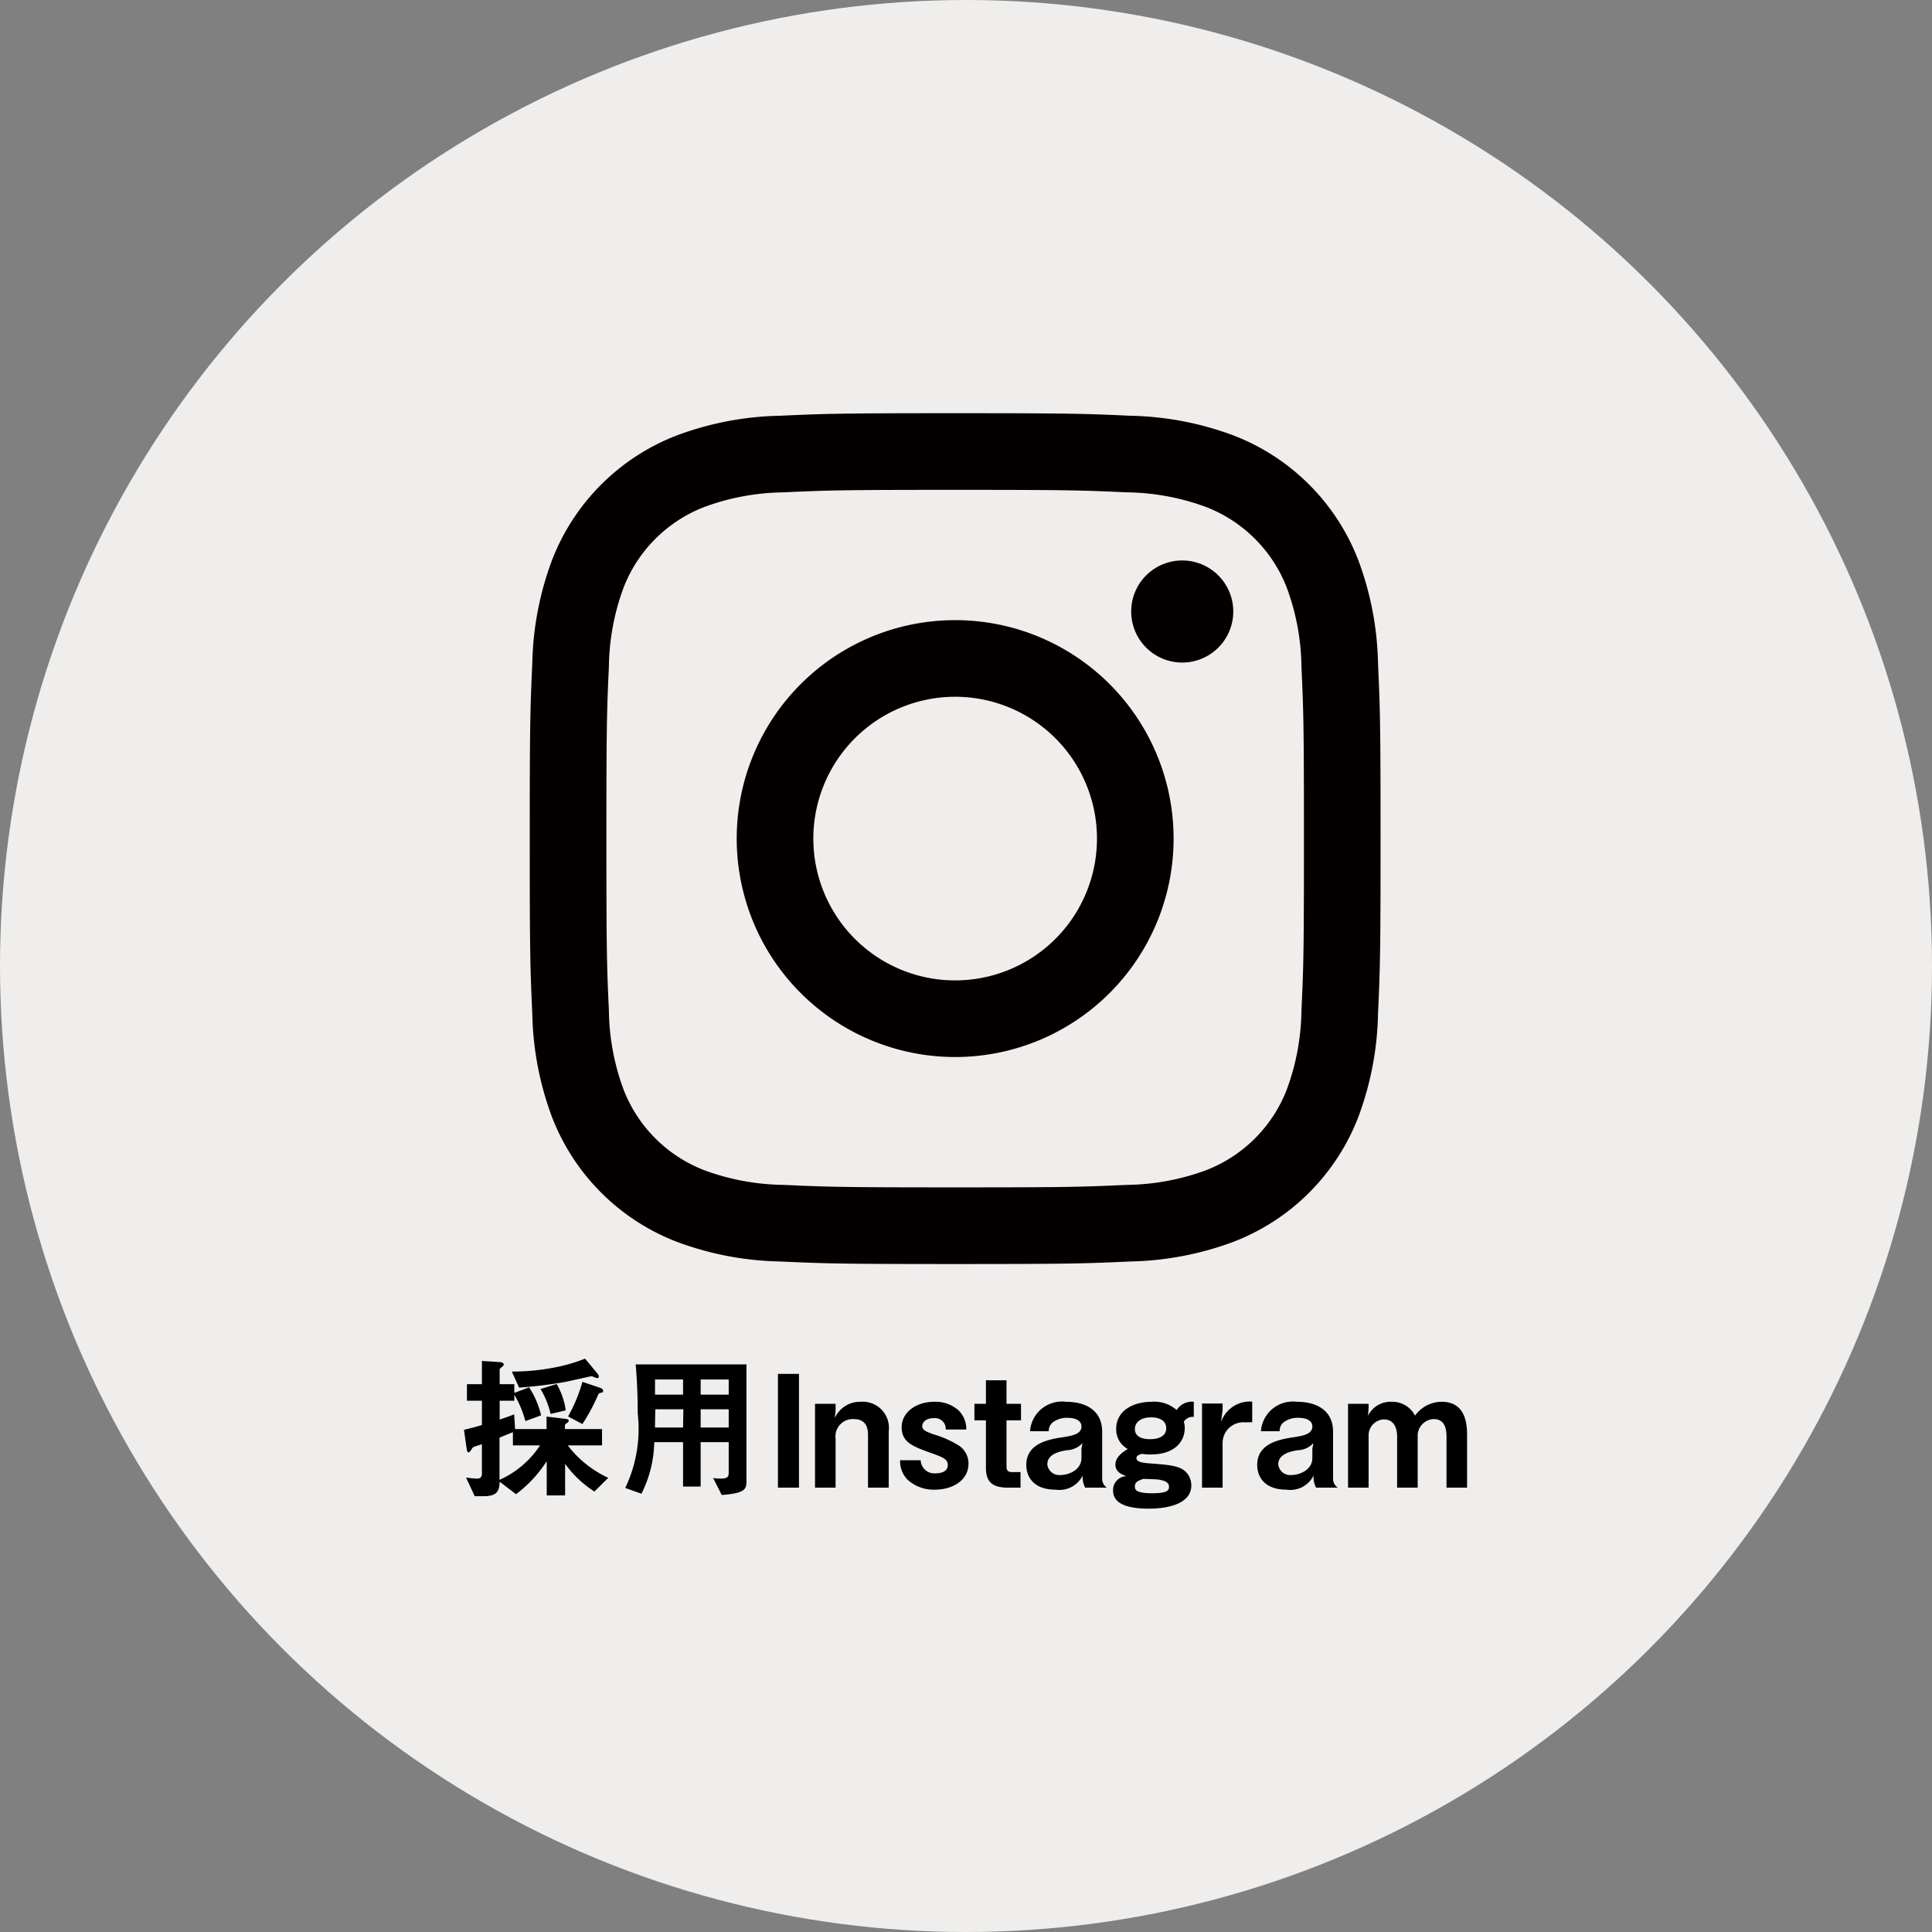 <svg xmlns="http://www.w3.org/2000/svg" width="62" height="62" viewBox="0 0 62 62">
  <rect x="0" y="0" width="62" height="62" fill="#808080" stroke="none"/>
  <g id="sns03" transform="translate(-396 -11518)">
    <circle id="楕円形_524" data-name="楕円形 524" cx="31" cy="31" r="31" transform="translate(396 11518)" fill="#efeeed"/>
    <g id="グループ_12440" data-name="グループ 12440" transform="translate(411.5 11531.26)">
      <path id="パス_50308" data-name="パス 50308" d="M-11.48-.315a3.451,3.451,0,0,1-1.3-1.04h1.1V-1.88h-1.19V-2c0-.025.005-.03.06-.07.03-.02.06-.04.06-.08s-.04-.05-.125-.06l-.585-.07v.4H-14.47l-.03-.47c-.13.05-.215.08-.465.165V-2.79h.47v-.19a3.228,3.228,0,0,1,.355.845l.505-.185a2.854,2.854,0,0,0-.385-.9l-.475.18v-.28h-.47v-.465c0-.02.015-.045.07-.085.025-.02.06-.05.06-.08,0-.05-.05-.075-.135-.08l-.565-.035v.745h-.48v.53h.48v.78c-.26.08-.36.1-.575.155l.085.6c.01.08.03.125.06.125s.06-.045.085-.08c.04-.07.06-.085.09-.1.07-.025.185-.06.255-.085v.945c0,.1-.045.16-.145.16a3.1,3.1,0,0,1-.365-.035l.28.6h.285c.455,0,.5-.185.515-.465l.525.4a4.079,4.079,0,0,0,.985-1.06V.25h.59V-.765a3.421,3.421,0,0,0,.94.89Zm-.3-3.25a.208.208,0,0,0-.05-.1l-.395-.475a5.378,5.378,0,0,1-.86.26,7.112,7.112,0,0,1-1.49.155l.235.515a14.465,14.465,0,0,0,1.465-.18c.135-.025.83-.185.855-.185s.155.06.18.06S-11.78-3.525-11.78-3.565Zm-1.89,2.21a3.022,3.022,0,0,1-1.3,1.105V-1.605c.1-.04.24-.1.43-.175v.425Zm2.025-1.75c0-.045-.035-.075-.1-.1l-.565-.19a4.976,4.976,0,0,1-.46,1.11l.46.245a5.966,5.966,0,0,0,.485-.895c.04-.085.045-.1.115-.11C-11.67-3.05-11.645-3.065-11.645-3.105Zm-1.2.625a2.3,2.3,0,0,0-.29-.845l-.52.16a2.7,2.7,0,0,1,.325.8Zm5.8,2.245v-3.72H-10.6c.045.525.065,1.05.065,1.575a4.387,4.387,0,0,1-.4,2.39l.52.185a3.811,3.811,0,0,0,.41-1.655h.925V-.035h.565V-1.46h.9v.99c0,.14-.065.18-.27.18a1.227,1.227,0,0,1-.23-.02l.275.545C-7.05.18-7.045.03-7.045-.235Zm-.57-2.75h-.9V-3.47h.9Zm0,1.055h-.9v-.585h.9ZM-9.08-2.985h-.9c0-.185,0-.305,0-.485h.9Zm0,1.055h-.9c0-.1,0-.15.01-.585h.9ZM-5.36,0V-3.65h-.675V0Zm2.88,0V-1.805a.841.841,0,0,0-.9-.95.886.886,0,0,0-.83.52l.025-.23V-2.69h-.66V0h.66V-1.57A.557.557,0,0,1-3.6-2.2c.33,0,.455.2.455.5V0ZM.08-.77a.693.693,0,0,0-.3-.575,3.342,3.342,0,0,0-.85-.375c-.21-.08-.335-.125-.335-.26,0-.1.105-.25.37-.25a.347.347,0,0,1,.385.365H.01a.839.839,0,0,0-.245-.61,1.1,1.1,0,0,0-.785-.28c-.615,0-1.045.365-1.045.815,0,.49.37.62.92.82.425.15.56.21.56.395,0,.265-.33.265-.385.265a.438.438,0,0,1-.485-.42h-.66a.849.849,0,0,0,.245.63A1.246,1.246,0,0,0-1,.065C-.415.065.08-.245.08-.77ZM1.765-2.16v-.53H1.3v-.755H.64v.755H.27v.53H.64V-.635c0,.425.18.635.7.635H1.75V-.5H1.465C1.35-.5,1.3-.555,1.3-.675V-2.16ZM4.52,0a.345.345,0,0,1-.15-.31V-1.79c0-.7-.54-.965-1.16-.965a1.026,1.026,0,0,0-1.155.945h.6a.369.369,0,0,1,.105-.265A.75.75,0,0,1,3.27-2.24c.2,0,.435.065.435.28,0,.25-.325.3-.615.345-.6.085-1.155.27-1.155.89,0,.34.2.79.94.79a.833.833,0,0,0,.87-.455.705.705,0,0,0,.08.39ZM3.74-1.43l-.035.175V-.95c0,.375-.4.545-.67.545a.385.385,0,0,1-.425-.34c0-.325.37-.415.62-.455A.719.719,0,0,0,3.74-1.43Zm3.57-.84v-.485a.576.576,0,0,0-.55.265,1.074,1.074,0,0,0-.8-.265c-.615,0-1.14.3-1.14.865a.714.714,0,0,0,.37.65c-.15.095-.395.25-.395.5s.225.325.355.37A.448.448,0,0,0,4.72.1c0,.44.515.575,1.145.575C6.705.67,7.23.415,7.23-.065A.612.612,0,0,0,7.06-.5c-.2-.2-.5-.23-1.19-.28-.18-.015-.4-.04-.4-.165,0-.07.05-.105.175-.14a1.722,1.722,0,0,0,.285.02c.775,0,1.09-.42,1.09-.85a.622.622,0,0,0-.03-.2A.338.338,0,0,1,7.31-2.27Zm-.885.365c0,.33-.4.35-.515.35s-.49-.01-.49-.325c0-.2.165-.375.52-.375C6.2-2.255,6.425-2.16,6.425-1.905ZM6.515-.03c0,.11-.04.21-.535.21-.555,0-.56-.13-.56-.215,0-.14.085-.18.265-.245.065,0,.37.01.43.015C6.3-.245,6.515-.2,6.515-.03ZM9.185-2.1v-.66a.974.974,0,0,0-1,.655l.05-.395v-.2h-.66V0h.66V-1.445a.664.664,0,0,1,.72-.65ZM11.93,0a.345.345,0,0,1-.15-.31V-1.79c0-.7-.54-.965-1.16-.965a1.026,1.026,0,0,0-1.155.945h.6a.369.369,0,0,1,.1-.265.75.75,0,0,1,.515-.165c.2,0,.435.065.435.28,0,.25-.325.3-.615.345-.6.085-1.155.27-1.155.89,0,.34.2.79.94.79a.833.833,0,0,0,.87-.455.705.705,0,0,0,.08.39Zm-.78-1.43-.035.175V-.95c0,.375-.4.545-.67.545a.385.385,0,0,1-.425-.34c0-.325.37-.415.62-.455A.719.719,0,0,0,11.15-1.43ZM16.08,0V-1.715c0-.585-.2-1.04-.815-1.04a1.053,1.053,0,0,0-.855.445.816.816,0,0,0-.755-.445.8.8,0,0,0-.755.45l.02-.24V-2.69h-.66V0h.66V-1.675a.512.512,0,0,1,.485-.515c.37,0,.43.345.43.555V0h.66V-1.635a.536.536,0,0,1,.51-.565c.325,0,.415.25.415.565V0Z" transform="translate(15.5 34.48)"/>
      <g id="b_insta" transform="translate(1.5)">
        <path id="パス_4091" data-name="パス 4091" d="M1398.152,675.5c-3.707,0-4.173.016-5.629.082a9.988,9.988,0,0,0-3.313.635,6.977,6.977,0,0,0-3.993,3.993,10,10,0,0,0-.635,3.313c-.066,1.456-.082,1.921-.082,5.629s.016,4.173.082,5.629a10,10,0,0,0,.635,3.313,6.977,6.977,0,0,0,3.993,3.993,10,10,0,0,0,3.313.635c1.456.066,1.921.082,5.629.082s4.173-.016,5.629-.082a10.005,10.005,0,0,0,3.313-.635,6.978,6.978,0,0,0,3.993-3.993,9.986,9.986,0,0,0,.635-3.313c.066-1.456.082-1.922.082-5.629s-.016-4.173-.082-5.629a9.987,9.987,0,0,0-.635-3.313,6.978,6.978,0,0,0-3.993-3.993,10,10,0,0,0-3.313-.635c-1.456-.066-1.922-.082-5.629-.082m0,2.46c3.645,0,4.077.014,5.517.08a7.579,7.579,0,0,1,2.534.47,4.526,4.526,0,0,1,2.592,2.591,7.549,7.549,0,0,1,.47,2.535c.066,1.439.08,1.871.08,5.516s-.013,4.077-.08,5.516a7.55,7.55,0,0,1-.47,2.535,4.526,4.526,0,0,1-2.592,2.591,7.576,7.576,0,0,1-2.534.47c-1.439.066-1.871.08-5.517.08s-4.077-.014-5.516-.08a7.576,7.576,0,0,1-2.534-.47,4.524,4.524,0,0,1-2.592-2.591,7.557,7.557,0,0,1-.47-2.535c-.066-1.439-.08-1.871-.08-5.516s.014-4.077.08-5.516a7.556,7.556,0,0,1,.47-2.535,4.524,4.524,0,0,1,2.592-2.591,7.579,7.579,0,0,1,2.534-.47c1.439-.066,1.872-.08,5.516-.08" transform="translate(-1384.5 -675.5)" fill="#040000" fill-rule="evenodd"/>
        <path id="パス_4092" data-name="パス 4092" d="M1449.89,745.441a4.551,4.551,0,1,1,4.551-4.551,4.551,4.551,0,0,1-4.551,4.551m0-11.561a7.01,7.01,0,1,0,7.01,7.01,7.01,7.01,0,0,0-7.01-7.01" transform="translate(-1436.238 -727.239)" fill="#040000" fill-rule="evenodd"/>
        <path id="パス_4093" data-name="パス 4093" d="M1557.436,718.678a1.638,1.638,0,1,1-1.638-1.638,1.638,1.638,0,0,1,1.638,1.638" transform="translate(-1534.859 -712.314)" fill="#040000"/>
      </g>
    </g>
  </g>
</svg>
